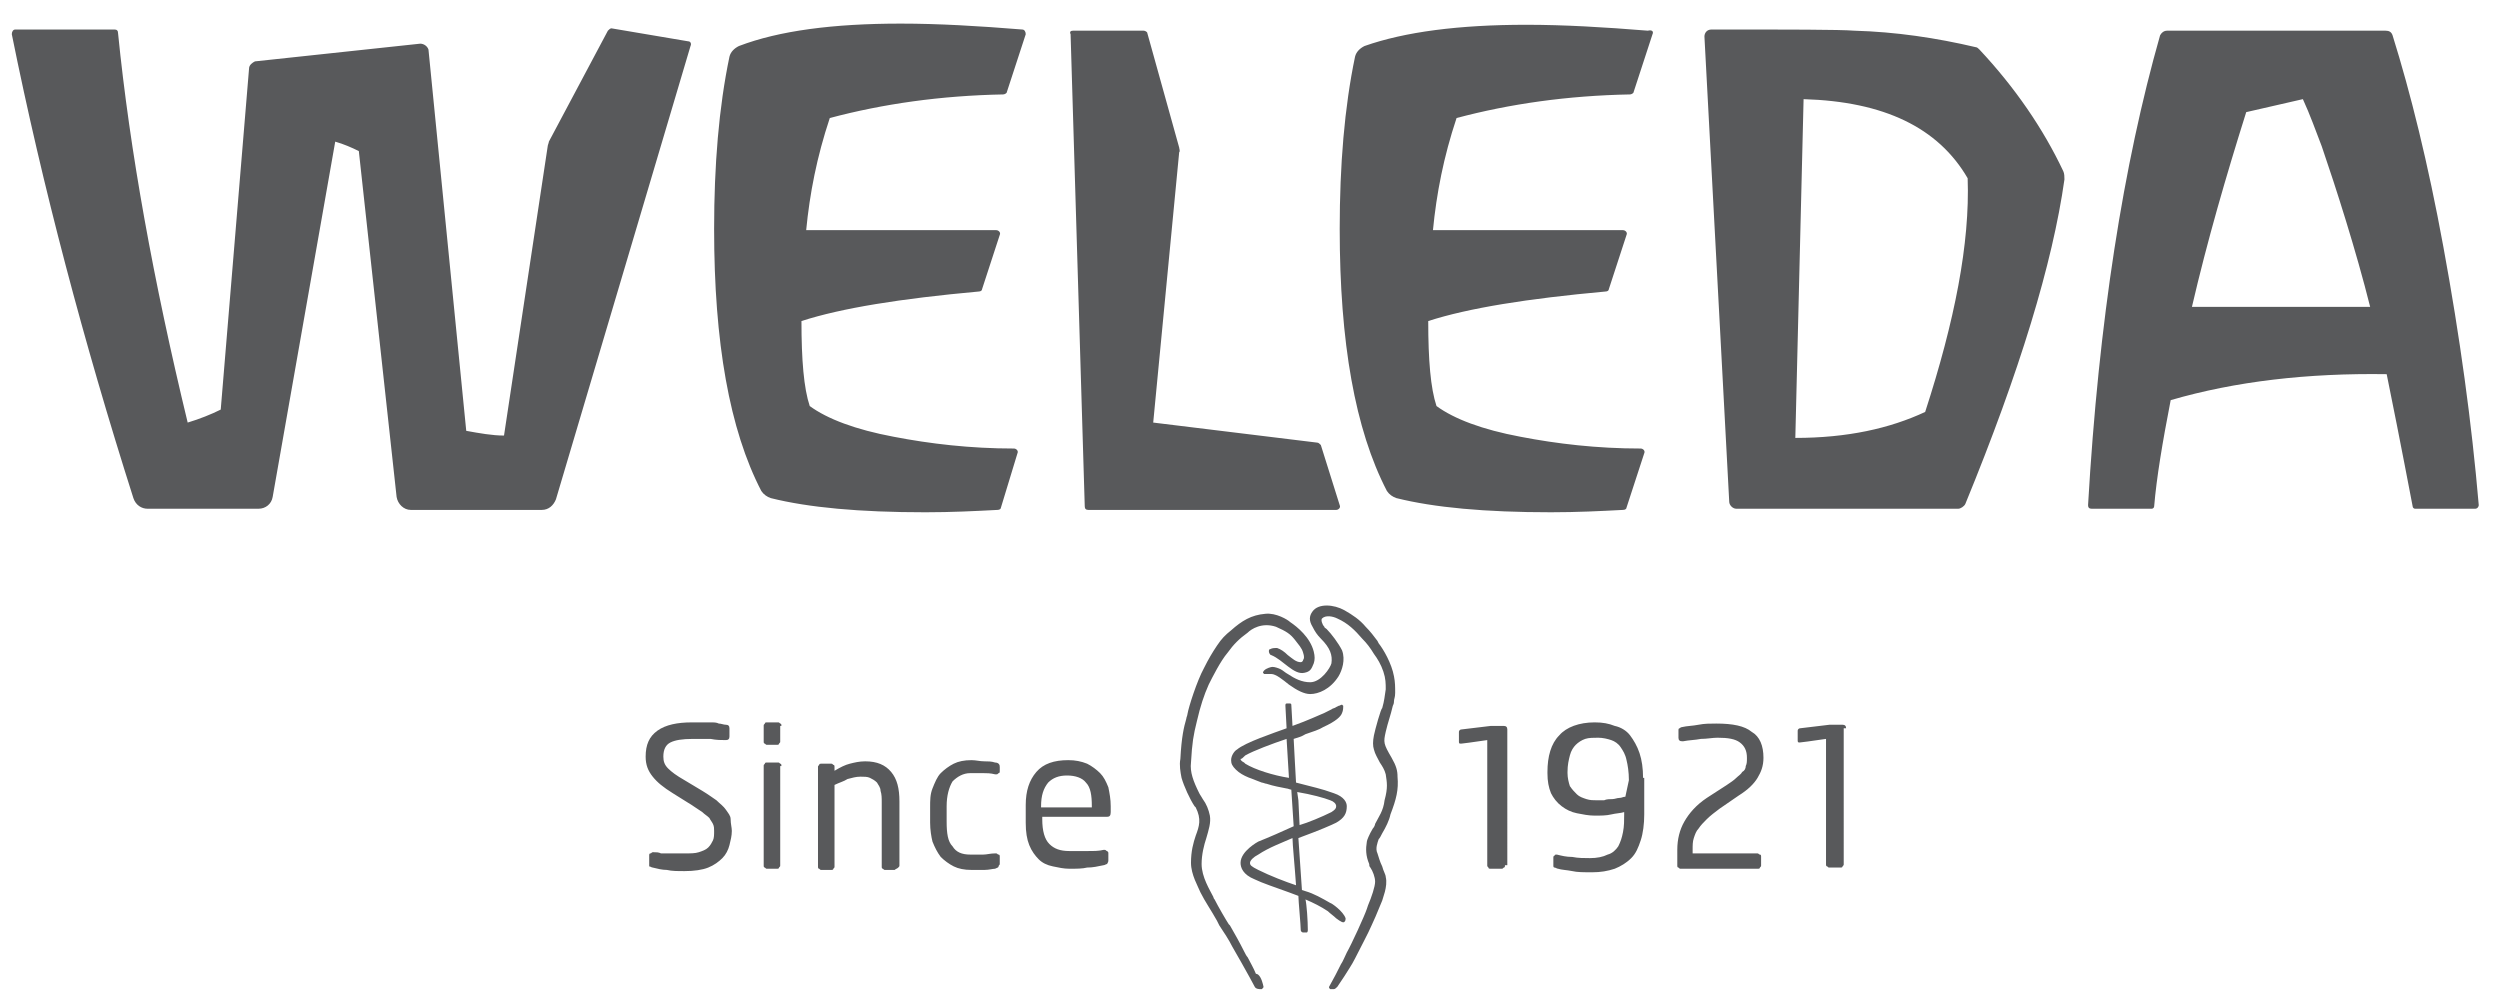 <?xml version="1.0" encoding="utf-8"?>
<!-- Generator: Adobe Illustrator 21.0.0, SVG Export Plug-In . SVG Version: 6.00 Build 0)  -->
<svg version="1.1" id="Layer_1" xmlns="http://www.w3.org/2000/svg" xmlns:xlink="http://www.w3.org/1999/xlink" x="0px" y="0px"
	 viewBox="0 0 211.8 85.3" style="enable-background:new 0 0 211.8 85.3;" xml:space="preserve">
<style type="text/css">
	.st0{fill:#808285;}
	.st1{fill:#58595B;}
</style>
<g>
	<path class="st1" d="M62,70.4c0,0.4-0.1,0.8-0.2,1.2c-0.1,0.4-0.3,0.8-0.6,1.1c-0.3,0.3-0.7,0.6-1.2,0.8c-0.5,0.2-1.2,0.3-2,0.3
		c-0.6,0-1.1,0-1.5-0.1c-0.4,0-0.8-0.1-1.2-0.2c-0.1,0-0.2-0.1-0.3-0.1c0,0,0-0.1,0-0.2v-0.7c0-0.1,0-0.2,0.1-0.2
		c0.1,0,0.1-0.1,0.2-0.1h0.1c0.2,0,0.4,0,0.6,0.1c0.2,0,0.5,0,0.7,0c0.2,0,0.5,0,0.7,0c0.2,0,0.4,0,0.6,0c0.5,0,0.9,0,1.2-0.1
		c0.3-0.1,0.6-0.2,0.8-0.4c0.2-0.2,0.3-0.4,0.4-0.6c0.1-0.2,0.1-0.5,0.1-0.8c0-0.2,0-0.4-0.1-0.6c-0.1-0.2-0.2-0.3-0.3-0.5
		c-0.2-0.2-0.4-0.3-0.6-0.5c-0.3-0.2-0.6-0.4-0.9-0.6l-1.6-1c-0.8-0.5-1.3-0.9-1.7-1.4c-0.4-0.5-0.6-1-0.6-1.7c0-1,0.3-1.7,1-2.2
		c0.7-0.5,1.7-0.7,2.9-0.7c0.2,0,0.5,0,0.8,0c0.3,0,0.5,0,0.8,0c0.3,0,0.5,0,0.7,0.1c0.2,0,0.4,0.1,0.6,0.1c0.2,0,0.3,0.1,0.3,0.3
		v0.7c0,0.2-0.1,0.3-0.3,0.3h0c-0.4,0-0.8,0-1.3-0.1c-0.5,0-1,0-1.5,0c-0.9,0-1.5,0.1-1.9,0.3c-0.4,0.2-0.6,0.6-0.6,1.2
		c0,0.4,0.1,0.7,0.4,1c0.3,0.3,0.7,0.6,1.4,1l1.5,0.9c0.5,0.3,0.9,0.6,1.2,0.8c0.3,0.3,0.6,0.5,0.8,0.8c0.2,0.3,0.4,0.5,0.4,0.8
		C61.9,69.8,62,70.1,62,70.4 M66.2,61.5c0-0.1,0-0.2-0.1-0.2c-0.1-0.1-0.1-0.1-0.2-0.1H65c-0.1,0-0.2,0-0.2,0.1
		c-0.1,0.1-0.1,0.1-0.1,0.2v1.3c0,0.1,0,0.2,0.1,0.2c0.1,0.1,0.1,0.1,0.2,0.1h0.8c0.1,0,0.2,0,0.2-0.1c0.1-0.1,0.1-0.1,0.1-0.2V61.5
		z M66.2,64.9c0-0.1,0-0.2-0.1-0.2c-0.1-0.1-0.1-0.1-0.2-0.1H65c-0.1,0-0.2,0-0.2,0.1c-0.1,0.1-0.1,0.1-0.1,0.2v8.4
		c0,0.1,0,0.2,0.1,0.2c0.1,0.1,0.1,0.1,0.2,0.1h0.8c0.1,0,0.2,0,0.2-0.1c0.1-0.1,0.1-0.1,0.1-0.2V64.9z M76.1,73.5
		c0.1-0.1,0.1-0.1,0.1-0.2v-5.4c0-1.1-0.2-1.9-0.7-2.5c-0.5-0.6-1.2-0.9-2.2-0.9c-0.5,0-0.9,0.1-1.3,0.2c-0.4,0.1-0.8,0.3-1.3,0.6
		v-0.3c0-0.1,0-0.2-0.1-0.2c-0.1-0.1-0.1-0.1-0.2-0.1h-0.8c-0.1,0-0.2,0-0.2,0.1c-0.1,0.1-0.1,0.1-0.1,0.2v8.4c0,0.1,0,0.2,0.1,0.2
		c0.1,0.1,0.1,0.1,0.2,0.1h0.8c0.1,0,0.2,0,0.2-0.1c0.1-0.1,0.1-0.1,0.1-0.2v-6.9c0.4-0.2,0.8-0.3,1.1-0.5c0.4-0.1,0.7-0.2,1.1-0.2
		c0.3,0,0.6,0,0.8,0.1c0.2,0.1,0.4,0.2,0.6,0.4c0.1,0.2,0.3,0.4,0.3,0.7c0.1,0.3,0.1,0.6,0.1,1v5.4c0,0.1,0,0.2,0.1,0.2
		c0.1,0.1,0.1,0.1,0.2,0.1h0.8C75.9,73.6,76,73.6,76.1,73.5 M84.6,73.4c0-0.1,0.1-0.1,0.1-0.2v-0.6c0-0.1,0-0.2-0.1-0.2
		c-0.1,0-0.1-0.1-0.2-0.1h-0.1c-0.4,0-0.7,0.1-1,0.1c-0.3,0-0.6,0-1.1,0c-0.7,0-1.2-0.2-1.5-0.7c-0.4-0.4-0.5-1.1-0.5-2.1v-1.3
		c0-0.9,0.2-1.6,0.5-2.1c0.4-0.4,0.9-0.7,1.5-0.7c0.4,0,0.8,0,1.1,0c0.3,0,0.6,0,1,0.1h0.1c0.1,0,0.1,0,0.2-0.1
		c0.1,0,0.1-0.1,0.1-0.2V65c0-0.1,0-0.2-0.1-0.3c0,0-0.1-0.1-0.3-0.1c-0.3-0.1-0.6-0.1-0.9-0.1c-0.4,0-0.7-0.1-1.1-0.1
		c-0.6,0-1.1,0.1-1.5,0.3c-0.4,0.2-0.8,0.5-1.1,0.8c-0.3,0.3-0.5,0.8-0.7,1.3c-0.2,0.5-0.2,1-0.2,1.6v1.3c0,0.6,0.1,1.2,0.2,1.6
		c0.2,0.5,0.4,0.9,0.7,1.3c0.3,0.3,0.7,0.6,1.1,0.8c0.4,0.2,0.9,0.3,1.5,0.3c0.4,0,0.8,0,1.1,0c0.4,0,0.7-0.1,0.9-0.1
		C84.5,73.5,84.6,73.5,84.6,73.4 M94.1,68.3c0-0.6-0.1-1.1-0.2-1.6c-0.2-0.5-0.4-0.9-0.7-1.2c-0.3-0.3-0.7-0.6-1.1-0.8
		c-0.5-0.2-1-0.3-1.6-0.3c-1.2,0-2.1,0.3-2.7,1c-0.6,0.7-0.9,1.6-0.9,2.8v1.5c0,0.8,0.1,1.4,0.3,1.9c0.2,0.5,0.5,0.9,0.8,1.2
		c0.3,0.3,0.7,0.5,1.2,0.6c0.5,0.1,0.9,0.2,1.4,0.2c0.6,0,1.1,0,1.5-0.1c0.5,0,0.9-0.1,1.4-0.2c0.1,0,0.2-0.1,0.3-0.1
		c0-0.1,0.1-0.1,0.1-0.3v-0.6c0-0.1,0-0.1-0.1-0.2c-0.1,0-0.1-0.1-0.2-0.1h-0.1c-0.4,0.1-0.8,0.1-1.4,0.1c-0.5,0-1.1,0-1.5,0
		c-0.8,0-1.3-0.2-1.7-0.6c-0.4-0.4-0.6-1.1-0.6-2.1v-0.2h5.5c0.2,0,0.3-0.1,0.3-0.4V68.3z M92.6,68.4h-4.4v-0.1c0-0.9,0.2-1.5,0.6-2
		c0.4-0.4,0.9-0.6,1.6-0.6c0.7,0,1.3,0.2,1.6,0.6c0.4,0.4,0.5,1.1,0.5,2V68.4z"/>
	<path class="st1" d="M127.5,73.3c0,0.1,0,0.2-0.1,0.2c-0.1,0.1-0.1,0.1-0.2,0.1h-0.9c-0.1,0-0.2,0-0.2-0.1
		c-0.1-0.1-0.1-0.1-0.1-0.2V62.7c-1.4,0.2-2.1,0.3-2.2,0.3l-0.1,0c-0.1,0-0.1-0.1-0.1-0.2V62c0-0.1,0.1-0.2,0.2-0.2l2.5-0.3
		c0.1,0,0.1,0,0.2,0l0.2,0h0.7c0.2,0,0.3,0.1,0.3,0.3V73.3z M139.2,65.9c0-0.8-0.1-1.5-0.3-2.1c-0.2-0.6-0.5-1.1-0.8-1.5
		c-0.3-0.4-0.8-0.7-1.3-0.8c-0.5-0.2-1-0.3-1.7-0.3c-1.3,0-2.4,0.4-3,1.1c-0.7,0.7-1,1.8-1,3.1v0.1c0,0.7,0.1,1.2,0.3,1.7
		c0.2,0.4,0.5,0.8,0.9,1.1c0.4,0.3,0.8,0.5,1.3,0.6c0.5,0.1,1,0.2,1.5,0.2c0.5,0,1,0,1.4-0.1c0.4-0.1,0.8-0.1,1.1-0.2v0.2
		c0,0.5,0,1-0.1,1.5c-0.1,0.5-0.2,0.8-0.4,1.2c-0.2,0.3-0.5,0.6-0.9,0.7c-0.4,0.2-0.9,0.3-1.5,0.3c-0.5,0-1,0-1.5-0.1
		c-0.5,0-0.9-0.1-1.3-0.2l0,0l0,0c-0.1,0-0.2,0-0.2,0.1c-0.1,0-0.1,0.1-0.1,0.2v0.6c0,0.1,0,0.2,0.1,0.2c0.1,0,0.2,0.1,0.3,0.1
		c0.3,0.1,0.7,0.1,1.2,0.2c0.4,0.1,1,0.1,1.7,0.1c0.7,0,1.3-0.1,1.9-0.3c0.5-0.2,1-0.5,1.4-0.9c0.4-0.4,0.6-0.9,0.8-1.5
		c0.2-0.6,0.3-1.4,0.3-2.2V65.9z M137.7,67.5c-0.2,0-0.3,0.1-0.5,0.1c-0.2,0-0.4,0.1-0.6,0.1c-0.2,0-0.5,0-0.7,0.1
		c-0.2,0-0.4,0-0.6,0c-0.3,0-0.6,0-0.9-0.1c-0.3-0.1-0.6-0.2-0.8-0.4c-0.2-0.2-0.4-0.4-0.6-0.7c-0.1-0.3-0.2-0.7-0.2-1.1v-0.1
		c0-0.6,0.1-1,0.2-1.4c0.1-0.4,0.3-0.7,0.5-0.9c0.2-0.2,0.5-0.4,0.8-0.5c0.3-0.1,0.7-0.1,1.1-0.1c0.4,0,0.8,0.1,1.1,0.2
		c0.3,0.1,0.6,0.3,0.8,0.6c0.2,0.3,0.4,0.6,0.5,1.1c0.1,0.4,0.2,1,0.2,1.7L137.7,67.5z M149.4,64.2c0-1-0.3-1.8-1-2.2
		c-0.6-0.5-1.6-0.7-3-0.7c-0.5,0-1,0-1.5,0.1c-0.5,0.1-1,0.1-1.4,0.2c-0.1,0-0.2,0.1-0.2,0.1c-0.1,0-0.1,0.1-0.1,0.2v0.6
		c0,0.2,0.1,0.3,0.3,0.3h0.1c0.5-0.1,1-0.1,1.5-0.2c0.5,0,1-0.1,1.4-0.1c0.9,0,1.5,0.1,1.9,0.4c0.4,0.3,0.6,0.7,0.6,1.3
		c0,0.3,0,0.5-0.1,0.7c0,0.2-0.1,0.4-0.3,0.5c-0.1,0.2-0.3,0.3-0.5,0.5c-0.2,0.2-0.5,0.4-0.8,0.6l-1.7,1.1c-0.9,0.6-1.5,1.3-1.9,2
		c-0.4,0.7-0.6,1.5-0.6,2.4v1.3c0,0.1,0,0.2,0.1,0.2c0.1,0.1,0.1,0.1,0.2,0.1h6.5c0.1,0,0.2,0,0.2-0.1c0.1-0.1,0.1-0.1,0.1-0.2v-0.7
		c0-0.1,0-0.2-0.1-0.2c-0.1,0-0.1-0.1-0.2-0.1h-5.5V72c0-0.4,0-0.7,0.1-1c0.1-0.3,0.2-0.6,0.4-0.8c0.2-0.3,0.4-0.5,0.7-0.8
		c0.3-0.3,0.7-0.6,1.1-0.9l1.6-1.1c0.8-0.5,1.3-1,1.6-1.5C149.2,65.4,149.4,64.9,149.4,64.2 M156.4,61.7c0-0.2-0.1-0.3-0.3-0.3h-0.7
		l-0.2,0c-0.1,0-0.1,0-0.2,0l-2.5,0.3c-0.1,0-0.2,0.1-0.2,0.2v0.8c0,0.1,0,0.2,0.1,0.2l0.1,0c0.1,0,0.8-0.1,2.2-0.3v10.6
		c0,0.1,0,0.2,0.1,0.2c0.1,0.1,0.1,0.1,0.2,0.1h0.9c0.1,0,0.2,0,0.2-0.1c0.1-0.1,0.1-0.1,0.1-0.2V61.7z"/>
	<path class="st1" d="M113.2,77.8c0.4,0.3,0.6,0.4,0.7,0.3c0.1-0.1,0.1-0.2,0.1-0.3c-0.2-0.6-1.2-1.3-1.3-1.3
		c-0.7-0.4-1.4-0.8-2.1-1l-0.3-0.1l-0.3-4.4c1.9-0.7,2.8-1.1,3.2-1.3c0.7-0.4,0.9-0.8,0.9-1.4c0-0.3-0.2-0.8-1.1-1.1
		c-1.1-0.4-1.7-0.5-3.2-0.9l-0.1-1.8l-0.1-1.9c0.3-0.1,0.7-0.2,1-0.4c0.6-0.2,1.2-0.4,1.5-0.6c1.1-0.5,1.5-0.9,1.6-1.2
		c0.1-0.2,0.1-0.5,0.1-0.6l-0.1-0.1c-0.1,0-0.2,0.1-0.3,0.1l-0.2,0.1c-0.1,0.1-0.3,0.1-0.4,0.2c-0.2,0.1-0.4,0.2-0.6,0.3
		c-0.5,0.2-1.3,0.6-2.7,1.1l-0.1-1.8c0-0.1-0.1-0.1-0.1-0.1c-0.1,0-0.3,0-0.3,0c-0.1,0-0.1,0.1-0.1,0.2l0.1,1.9
		c-1.1,0.4-3.5,1.2-4.2,1.8c-0.2,0.1-0.5,0.5-0.5,0.9c0,0.3,0.1,0.5,0.4,0.8c0.6,0.6,1.5,0.8,2.2,1.1c0.1,0,0.3,0.1,0.4,0.1
		c0.6,0.2,1.2,0.3,1.7,0.4c0.1,0,0.3,0.1,0.4,0.1l0.2,3.1c-1.1,0.5-2,0.9-3,1.3c0,0-1.5,0.8-1.5,1.8c0,0.4,0.2,1,1.2,1.4
		c0.6,0.3,1.8,0.7,2.9,1.1c0.3,0.1,0.5,0.2,0.8,0.3c0,0.4,0.2,2.5,0.2,2.9c0,0.1,0.1,0.2,0.2,0.2c0.1,0,0.1,0,0.2,0l0.1,0
		c0.1,0,0.1-0.2,0.1-0.2c0-0.8-0.1-2.2-0.2-2.6c0.7,0.3,1.3,0.6,1.9,1C112.7,77.4,113,77.6,113.2,77.8 M109.8,75
		c-0.9-0.3-2.2-0.8-3.2-1.3c-0.6-0.3-0.7-0.4-0.7-0.6c0-0.2,0.3-0.5,0.7-0.7c0.9-0.6,2-1,2.9-1.4C109.5,71.5,109.7,73.5,109.8,75
		 M109.9,67.1c1.2,0.2,2.3,0.5,2.8,0.7c0.3,0.1,0.5,0.3,0.5,0.5c0,0.2-0.1,0.3-0.4,0.5c-0.8,0.4-2,0.9-2.7,1.1l-0.1-2.1L109.9,67.1z
		 M105.5,64c0.7-0.4,2.3-1,3.5-1.4l0.2,3.3c-1.3-0.2-2.9-0.7-3.7-1.2l-0.1-0.1c-0.2-0.1-0.3-0.2-0.3-0.3
		C105.2,64.3,105.3,64.2,105.5,64 M117.1,70.6c-0.1,0.2-0.2,0.4-0.3,0.5c-0.1,0.3-0.3,0.8-0.1,1.2c0.1,0.3,0.2,0.7,0.4,1.1
		c0.1,0.4,0.3,0.7,0.3,0.9c0.2,0.8-0.3,1.9-0.3,2c-0.4,1-0.8,1.9-0.9,2.1c-0.3,0.7-0.9,1.8-1.4,2.8c-0.3,0.6-0.6,1-0.9,1.5
		c-0.2,0.3-0.4,0.6-0.6,0.9c-0.1,0.1-0.2,0.2-0.3,0.2l0,0c-0.1,0-0.2,0-0.3,0l-0.1-0.1l0-0.1c0.4-0.7,0.7-1.3,1-1.9
		c0.2-0.3,0.3-0.6,0.5-1c0.4-0.7,1.5-3.1,1.7-3.7l0.1-0.3c0.3-0.7,0.6-1.6,0.6-2c0-0.4-0.2-0.9-0.4-1.2c-0.1-0.1-0.1-0.2-0.1-0.3
		c-0.3-0.7-0.3-1.3-0.2-1.9c0-0.1,0.2-0.6,0.5-1.1c0.1-0.1,0.2-0.3,0.2-0.4c0.3-0.6,0.7-1.1,0.8-2c0.3-1.1,0.2-1.5,0.1-2.2
		c-0.1-0.4-0.3-0.7-0.5-1c-0.2-0.4-0.4-0.7-0.5-1.1c-0.1-0.3-0.1-0.7,0-1.2c0.1-0.5,0.6-2.3,0.7-2.3c0.2-0.7,0.2-1,0.3-1.6
		c0-0.5,0-0.9-0.2-1.5c-0.2-0.6-0.5-1.1-0.8-1.5c-0.3-0.5-0.6-0.9-1-1.3c-0.6-0.7-1.2-1.3-2.1-1.7c-0.4-0.2-1-0.3-1.3,0
		c-0.1,0.1,0,0.5,0.2,0.7c0,0.1,0.1,0.1,0.2,0.2c0.4,0.4,1,1.2,1.3,1.8c0.3,0.8,0,1.7-0.3,2.2c-0.7,1.1-1.7,1.5-2.4,1.5h0
		c-0.5,0-1.1-0.3-1.8-0.8c-0.5-0.4-1.1-0.9-1.5-0.9l-0.2,0c-0.1,0-0.3,0-0.4,0l-0.1-0.1c0,0,0-0.1,0.1-0.2c0.2-0.2,0.6-0.3,0.7-0.3
		l0,0c0.2,0,0.5,0.1,0.7,0.2c0.2,0.1,0.4,0.3,0.6,0.4c0.6,0.4,1.2,0.7,1.9,0.7h0c0.9,0,1.7-1.2,1.8-1.6c0.1-0.7-0.1-1.3-0.9-2.1
		c-0.3-0.3-0.5-0.6-0.7-1c-0.3-0.5-0.3-0.9,0-1.3c0.5-0.7,1.8-0.6,2.7-0.1c0.7,0.4,1.3,0.8,1.8,1.4c0.4,0.4,0.7,0.8,1,1.2l0.1,0.2
		c0.4,0.5,1.1,1.7,1.3,2.8c0.1,0.5,0.1,0.9,0.1,1.4c0,0.4-0.1,0.5-0.1,0.7c0,0.1,0,0.2-0.1,0.4c-0.1,0.4-0.2,0.8-0.3,1.1
		c-0.1,0.3-0.2,0.7-0.3,1.1c-0.2,0.9-0.2,1,0.5,2.2c0.4,0.7,0.5,1.1,0.5,1.6c0.1,1.1-0.1,1.9-0.6,3.2
		C117.7,69.5,117.4,70.1,117.1,70.6 M107,83.4c0,0.1,0.1,0.2,0,0.3l-0.1,0.1l-0.1,0c-0.1,0-0.4,0-0.5-0.2c-0.2-0.4-0.6-1.1-1.1-2
		c-0.3-0.5-0.5-0.9-0.8-1.4c-0.3-0.6-0.7-1.2-1.1-1.8l-0.2-0.4c-0.5-0.9-1-1.6-1.4-2.4c-0.2-0.5-0.8-1.5-0.8-2.5
		c0-1,0.2-1.7,0.4-2.3c0.3-0.8,0.5-1.4,0-2.4l-0.1-0.1c-0.4-0.6-0.9-1.7-1.1-2.4c-0.1-0.5-0.2-1.1-0.1-1.6c0.1-1.9,0.3-2.7,0.5-3.4
		c0-0.1,0.1-0.3,0.1-0.4c0.1-0.6,0.8-2.8,1.4-3.9c0.4-0.8,0.7-1.3,1.1-1.9c0.4-0.6,0.7-0.9,1.2-1.3c0.9-0.8,1.7-1.3,2.9-1.4
		c0.9-0.1,1.9,0.5,2.1,0.7c0.6,0.4,1.7,1.3,2,2.5c0.1,0.4,0.1,0.7,0,1c-0.2,0.5-0.3,0.7-0.8,0.8c-0.9,0.2-1.8-1.1-2.8-1.5
		c-0.1,0-0.2-0.2-0.2-0.3c0-0.1,0-0.2,0.1-0.2c0.2-0.1,0.3-0.1,0.6-0.1c0.3,0.1,0.6,0.3,0.9,0.6c0.4,0.3,0.7,0.6,1.1,0.6
		c0.1,0,0.2-0.1,0.2-0.2c0.1-0.1,0.1-0.3,0-0.6c-0.1-0.4-0.4-0.7-0.7-1.1c-0.4-0.5-0.7-0.7-1.6-1.1c-1.2-0.4-2.1,0.2-2.4,0.5
		c-0.7,0.5-1.2,1-1.7,1.7c-0.6,0.7-1.3,2.1-1.6,2.7c-0.4,0.9-0.7,1.8-1,3.1c-0.3,1.2-0.4,1.8-0.5,3.5c-0.1,0.8,0.2,1.6,0.7,2.6
		c0.1,0.2,0.2,0.3,0.3,0.5c0.3,0.4,0.5,0.9,0.6,1.4c0.1,0.6-0.1,1.2-0.3,1.9c-0.2,0.6-0.4,1.4-0.4,2.2c0,1.1,0.7,2.2,1,2.8
		c0,0.1,0.1,0.2,0.1,0.2c0.3,0.6,1,1.8,1.2,2.1l0.1,0.1c0.4,0.7,0.8,1.4,1.2,2.2c0.1,0.2,0.2,0.4,0.3,0.5c0.2,0.4,0.5,0.9,0.7,1.4
		C106.7,82.5,106.9,83,107,83.4L107,83.4z"/>
	<path class="st1" d="M207,20.9c-1.3-7.1-2.8-13.1-4.3-17.9c-0.1-0.3-0.3-0.4-0.6-0.4h-18.5c-0.3,0-0.5,0.2-0.6,0.4
		c-3.1,10.9-5.2,24.2-6.1,39.8c0,0.2,0.1,0.3,0.3,0.3h5.1c0.1,0,0.2-0.1,0.2-0.2c0.2-2.4,0.7-5.4,1.4-9c5.5-1.6,11.6-2.3,18.3-2.2
		c1.3,6.4,2,10.2,2.2,11.2c0,0.1,0.1,0.2,0.2,0.2h5.1c0.2,0,0.3-0.2,0.3-0.3C209.4,35.8,208.4,28.5,207,20.9 M195.1,8.4
		c0.6,1.3,1.1,2.7,1.6,4c1.2,3.5,2.9,8.8,4.1,13.6h-15.1c1.3-5.6,2.9-11.1,4.6-16.5L195.1,8.4z M167.7,4.2c-0.1-0.1-0.2-0.2-0.3-0.2
		c-3.4-0.8-6.8-1.3-10.3-1.4c-1.3-0.1-5.4-0.1-12.1-0.1c-0.4,0-0.6,0.3-0.6,0.6l2.1,39.4c0,0.3,0.3,0.6,0.6,0.6h18.8
		c0.2,0,0.5-0.2,0.6-0.4c4.6-11.2,7.4-20.4,8.4-27.5c0-0.2,0-0.5-0.1-0.7C173.1,10.9,170.7,7.4,167.7,4.2 M163.1,34.9
		c-3,1.4-6.6,2.2-11,2.2l0.7-28.7c6.8,0.2,11.4,2.4,13.9,6.7C166.9,20.6,165.6,27.2,163.1,34.9 M140,2.9l-1.6,4.9
		c0,0.1-0.2,0.2-0.3,0.2c-5.3,0.1-10.2,0.8-14.7,2c-1.1,3.3-1.7,6.4-2,9.5h16.1c0.2,0,0.4,0.2,0.3,0.4l-1.5,4.6
		c0,0.1-0.1,0.2-0.3,0.2c-6.6,0.6-11.6,1.4-15,2.5c0,3.3,0.2,5.7,0.7,7.2c1.5,1.1,3.9,2,7.1,2.6c3.1,0.6,6.5,1,10.2,1
		c0.2,0,0.4,0.2,0.3,0.4l-1.5,4.6c0,0.1-0.1,0.2-0.3,0.2c-1.9,0.1-3.9,0.2-6.1,0.2c-5.6,0-9.9-0.4-13.1-1.2
		c-0.3-0.1-0.6-0.3-0.8-0.6c-2.7-5.2-4-12.6-4-22.2c0-5.4,0.4-10.3,1.3-14.6c0.1-0.4,0.4-0.7,0.8-0.9c3.4-1.2,8-1.8,13.7-1.8
		c3.2,0,6.6,0.2,10.3,0.5C140,2.5,140.1,2.7,140,2.9 M90.9,2.6h6c0.1,0,0.3,0.1,0.3,0.2l2.7,9.7c0,0.1,0.1,0.3,0,0.4l-2.2,22.9
		l13.9,1.7c0.1,0,0.2,0.1,0.3,0.2l1.6,5.1c0.1,0.2-0.1,0.4-0.3,0.4h-21c-0.2,0-0.3-0.1-0.3-0.3l-1.2-40C90.6,2.7,90.7,2.6,90.9,2.6
		 M86.9,2.9l-1.6,4.9c0,0.1-0.2,0.2-0.3,0.2c-5.3,0.1-10.2,0.8-14.7,2c-1.1,3.3-1.7,6.4-2,9.5h16.1c0.2,0,0.4,0.2,0.3,0.4l-1.5,4.6
		c0,0.1-0.1,0.2-0.3,0.2c-6.6,0.6-11.6,1.4-15,2.5c0,3.3,0.2,5.7,0.7,7.2c1.5,1.1,3.9,2,7.1,2.6c3.1,0.6,6.5,1,10.2,1
		c0.2,0,0.4,0.2,0.3,0.4L84.8,43c0,0.1-0.1,0.2-0.3,0.2c-1.9,0.1-3.9,0.2-6.1,0.2c-5.6,0-9.9-0.4-13.1-1.2c-0.3-0.1-0.6-0.3-0.8-0.6
		c-2.7-5.2-4-12.6-4-22.2c0-5.4,0.4-10.3,1.3-14.6c0.1-0.4,0.4-0.7,0.8-0.9C66,2.6,70.6,2,76.3,2c3.2,0,6.6,0.2,10.3,0.5
		C86.8,2.5,86.9,2.7,86.9,2.9 M58.3,3.5c0.2,0,0.3,0.2,0.2,0.4L47.1,42.3c-0.2,0.5-0.6,0.9-1.2,0.9H34.8c-0.6,0-1.1-0.5-1.2-1.1
		l-3.2-29.3c-0.6-0.3-1.3-0.6-2-0.8l-5.3,30.1c-0.1,0.6-0.6,1-1.2,1h-9.4c-0.5,0-1-0.3-1.2-0.9C7.1,29,3.6,15.8,1,2.9
		c0-0.2,0.1-0.4,0.3-0.4h8.4c0.2,0,0.3,0.1,0.3,0.3c1,10,3,21,5.9,33c1-0.3,2-0.7,2.8-1.1l2.4-28.9c0-0.3,0.3-0.5,0.5-0.6l14-1.5
		c0.3,0,0.6,0.2,0.7,0.5l3.2,32.3c1.1,0.2,2.2,0.4,3.2,0.4l3.7-24.5c0-0.1,0.1-0.3,0.1-0.4l5-9.4c0.1-0.1,0.2-0.2,0.3-0.2L58.3,3.5"
		/>
</g>
</svg>
